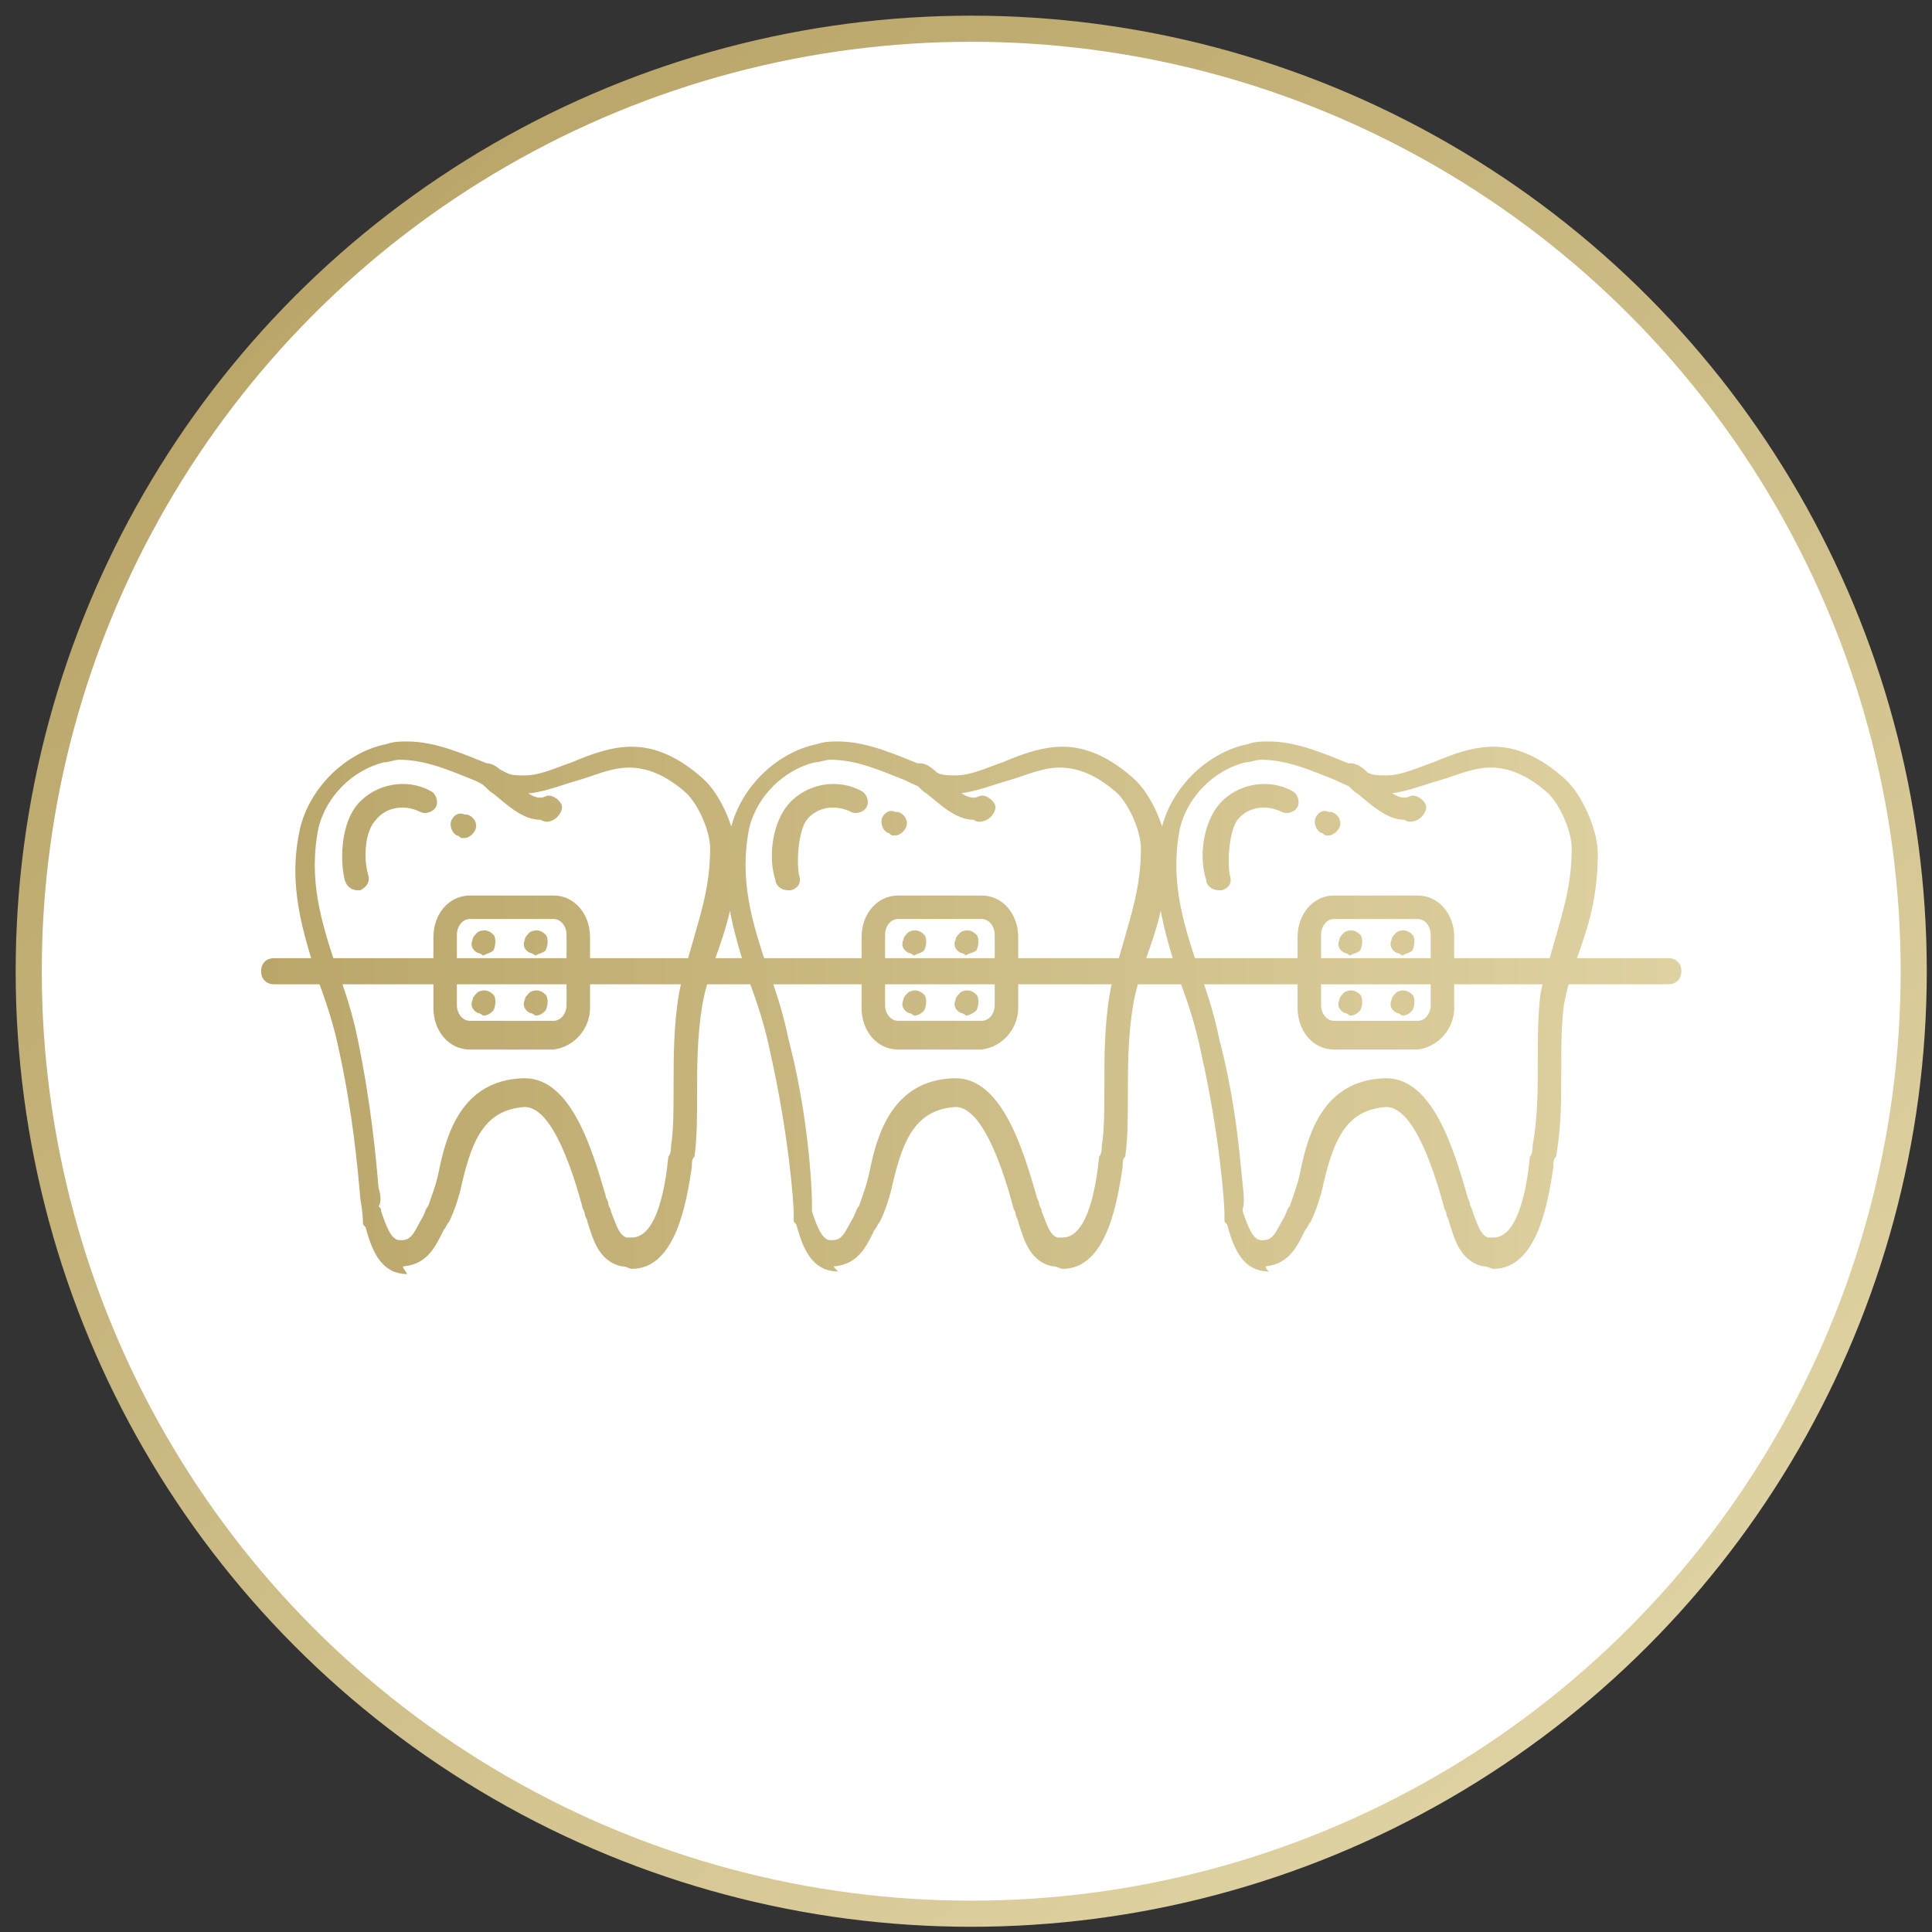 <?xml version="1.0" encoding="utf-8"?>
<!-- Generator: Adobe Illustrator 25.2.3, SVG Export Plug-In . SVG Version: 6.00 Build 0)  -->
<svg version="1.1" id="Layer_1" xmlns="http://www.w3.org/2000/svg" xmlns:xlink="http://www.w3.org/1999/xlink" x="0px" y="0px"
	 viewBox="0 0 74 74" style="enable-background:new 0 0 74 74;" xml:space="preserve">
<rect x="0" y="0" width="74" height="74" fill="#333333" stroke="none"/>
<style type="text/css">
	.st0{fill:#FFFFFF;stroke:url(#SVGID_1_);stroke-miterlimit:10;}
	.st1{fill:url(#SVGID_2_);}
</style>
<linearGradient id="SVGID_1_" gradientUnits="userSpaceOnUse" x1="574.679" y1="-629.25" x2="621.715" y2="-685.304" gradientTransform="matrix(1 0 0 -1 -561 -620.11)">
	<stop  offset="0" style="stop-color:#BAA669"/>
	<stop  offset="1" style="stop-color:#DFD2A2"/>
</linearGradient>
<circle class="st0" cx="37.2" cy="37.2" r="36.1"/>
<linearGradient id="SVGID_2_" gradientUnits="userSpaceOnUse" x1="10.025" y1="38.381" x2="64.369" y2="38.381">
	<stop  offset="0" style="stop-color:#BAA669"/>
	<stop  offset="1" style="stop-color:#DFD2A2"/>
</linearGradient>
<path class="st1" d="M13.7,34.1c-0.2,0-0.4-0.1-0.5-0.4c-0.2-0.9-0.1-2.2,0.5-2.9c0.7-0.8,1.9-1,2.8-0.5c0.2,0.1,0.3,0.4,0.2,0.6
	c-0.1,0.2-0.4,0.3-0.6,0.2c-0.6-0.3-1.3-0.2-1.7,0.3c-0.4,0.4-0.5,1.4-0.3,2.1c0.1,0.3-0.1,0.5-0.3,0.6
	C13.7,34.1,13.7,34.1,13.7,34.1z M18.2,31.8c0.1-0.2,0-0.5-0.3-0.6c0,0-0.1,0-0.1,0c-0.2-0.1-0.4,0-0.5,0.2c-0.1,0.2,0,0.5,0.2,0.6
	c0.1,0,0.1,0.1,0.2,0.1c0,0,0.1,0,0.1,0C17.9,32.1,18.1,32,18.2,31.8z M15.5,48.5c0.9-0.1,1.2-0.8,1.5-1.4c0.1-0.1,0.1-0.2,0.2-0.3
	c0.2-0.4,0.4-1,0.5-1.5c0.4-1.7,0.9-2.8,2.4-2.9c0,0,0,0,0,0c1.1,0,1.9,2.7,2.2,3.8c0,0.1,0.1,0.2,0.1,0.3c0,0.1,0.1,0.2,0.1,0.3
	c0.2,0.6,0.4,1.5,1.3,1.7c0.2,0,0.3,0.1,0.4,0.1c0,0,0,0,0,0c1.7,0,2.1-2.6,2.3-3.9c0-0.2,0-0.3,0.1-0.4c0.1-0.7,0.1-1.5,0.1-2.4
	c0-1,0-2.2,0.2-3.4c0.1-0.6,0.3-1.2,0.5-1.8c0.4-1.1,0.8-2.3,0.8-4c0-0.9-0.6-2.3-1.3-2.9c-0.9-0.8-1.8-1.2-2.7-1.2
	c-0.8,0-1.6,0.3-2.3,0.6c-0.6,0.2-1.2,0.5-1.8,0.5c-0.3,0-0.5,0-0.7-0.1c-0.2-0.1-0.4-0.2-0.6-0.3c-1-0.4-2.1-0.9-3.2-0.9
	c-0.3,0-0.5,0-0.8,0.1c-1.5,0.3-2.9,1.6-3.3,3.2c-0.5,2.2,0.1,4,0.7,5.9c0.3,0.8,0.6,1.7,0.8,2.7c0.5,2.3,0.7,4.4,0.8,5.6
	c0.1,0.6,0.1,0.8,0.1,0.9c0,0.1,0,0.1,0.1,0.2c0.2,0.7,0.5,1.8,1.6,1.8C15.4,48.5,15.4,48.5,15.5,48.5z M14.5,45.5
	c-0.1-1.2-0.3-3.3-0.8-5.7c-0.2-1-0.5-1.9-0.8-2.7c-0.6-1.8-1.1-3.4-0.7-5.4c0.3-1.2,1.3-2.2,2.5-2.5c0.2,0,0.4-0.1,0.6-0.1
	c1,0,1.9,0.4,2.9,0.8c0.2,0.1,0.4,0.2,0.7,0.3c0.3,0.1,0.7,0.2,1.1,0.2c0.7,0,1.4-0.3,2.1-0.5c0.7-0.2,1.3-0.5,2-0.5
	c0.7,0,1.4,0.3,2.1,0.9c0.5,0.4,1,1.5,1,2.2c0,1.5-0.4,2.6-0.7,3.7c-0.2,0.7-0.4,1.3-0.5,1.9c-0.2,1.2-0.2,2.4-0.2,3.5
	c0,0.9,0,1.7-0.1,2.3c0,0.1,0,0.3-0.1,0.4c-0.1,1-0.4,3.1-1.4,3.1c-0.1,0-0.1,0-0.2,0c-0.3-0.1-0.4-0.5-0.6-1c0-0.1-0.1-0.2-0.1-0.3
	c0-0.1-0.1-0.2-0.1-0.3c-0.5-1.7-1.3-4.5-3.1-4.5c0,0,0,0-0.1,0c-2.3,0.1-2.9,2.1-3.2,3.6c-0.1,0.5-0.3,1-0.4,1.3
	c-0.1,0.1-0.1,0.2-0.2,0.4c-0.3,0.5-0.4,0.9-0.8,0.9c0,0,0,0-0.1,0c-0.3,0-0.5-0.5-0.7-1.1c0-0.1,0-0.1-0.1-0.2
	C14.6,46.1,14.6,45.8,14.5,45.5z M21.2,31.4c0.2-0.1,0.4-0.4,0.3-0.6c-0.1-0.2-0.4-0.4-0.6-0.3c-0.4,0.2-0.8-0.2-1.4-0.7
	c-0.2-0.2-0.4-0.4-0.6-0.5c-0.2-0.1-0.5-0.1-0.6,0.1c-0.1,0.2-0.1,0.5,0.1,0.6c0.2,0.1,0.3,0.3,0.5,0.4c0.5,0.4,1.1,1,1.8,1
	C20.9,31.5,21,31.5,21.2,31.4z M30.3,34.1c0.3-0.1,0.4-0.3,0.3-0.6c-0.1-0.6,0-1.7,0.3-2.1c0.4-0.5,1.1-0.6,1.7-0.3
	c0.2,0.1,0.5,0,0.6-0.2c0.1-0.2,0-0.5-0.2-0.6c-0.9-0.5-2.1-0.3-2.8,0.5c-0.6,0.7-0.8,2-0.5,2.9c0,0.2,0.2,0.4,0.5,0.4
	C30.2,34.1,30.2,34.1,30.3,34.1z M34.7,31.7c0.1-0.2,0-0.5-0.3-0.6c0,0-0.1,0-0.1,0c-0.2-0.1-0.4,0-0.5,0.2c-0.1,0.2,0,0.5,0.2,0.6
	c0.1,0,0.1,0.1,0.2,0.1c0,0,0.1,0,0.1,0C34.4,32,34.6,31.9,34.7,31.7z M32,48.5c0.9-0.1,1.2-0.8,1.5-1.4c0.1-0.1,0.1-0.2,0.2-0.3
	c0.2-0.4,0.4-1,0.5-1.5c0.4-1.7,0.9-2.8,2.4-2.9c0,0,0,0,0,0c1.1,0,1.9,2.7,2.2,3.8c0,0.1,0.1,0.2,0.1,0.3c0,0.1,0.1,0.2,0.1,0.3
	c0.2,0.6,0.4,1.5,1.3,1.7c0.2,0,0.3,0.1,0.4,0.1c0,0,0,0,0,0c1.7,0,2.1-2.6,2.3-3.9c0-0.2,0-0.3,0.1-0.4c0.1-0.7,0.1-1.5,0.1-2.4
	c0-1,0-2.2,0.2-3.4c0.1-0.6,0.3-1.2,0.5-1.8c0.4-1.1,0.8-2.3,0.8-4c0-0.9-0.6-2.3-1.3-2.9c-0.9-0.8-1.8-1.2-2.7-1.2
	c-0.8,0-1.6,0.3-2.3,0.6c-0.6,0.2-1.2,0.5-1.8,0.5c-0.3,0-0.5,0-0.7-0.1c-0.2-0.1-0.4-0.2-0.6-0.3c-1-0.4-2.1-0.9-3.2-0.9
	c-0.3,0-0.5,0-0.8,0.1c-1.5,0.3-2.9,1.6-3.3,3.2c-0.5,2.2,0.1,4,0.7,5.9c0.3,0.8,0.6,1.7,0.8,2.7c0.7,3.1,0.9,5.7,0.9,6.2
	c0,0.1,0,0.2,0,0.2c0,0.1,0,0.1,0.1,0.2c0.2,0.7,0.5,1.8,1.6,1.8C31.9,48.5,31.9,48.5,32,48.5z M31,44.4c-0.1-1-0.3-2.7-0.8-4.6
	c-0.2-1-0.5-1.9-0.8-2.7c-0.6-1.8-1.1-3.4-0.7-5.4c0.3-1.2,1.3-2.2,2.5-2.5c0.2,0,0.4-0.1,0.6-0.1c1,0,1.9,0.4,2.9,0.8
	c0.2,0.1,0.4,0.2,0.7,0.3c0.3,0.1,0.7,0.2,1.1,0.2c0.7,0,1.4-0.3,2.1-0.5c0.7-0.2,1.3-0.5,2-0.5c0.7,0,1.4,0.3,2.1,0.9
	c0.5,0.4,1,1.5,1,2.2c0,1.5-0.4,2.6-0.7,3.7c-0.2,0.7-0.4,1.3-0.5,1.9c-0.2,1.2-0.2,2.4-0.2,3.5c0,0.9,0,1.7-0.1,2.3
	c0,0.1,0,0.3-0.1,0.4c-0.1,1-0.4,3.1-1.4,3.1c-0.1,0-0.1,0-0.2,0c-0.3-0.1-0.4-0.5-0.6-1c0-0.1-0.1-0.2-0.1-0.3
	c0-0.1-0.1-0.2-0.1-0.3c-0.5-1.7-1.3-4.5-3.1-4.5c0,0,0,0-0.1,0c-2.3,0.1-2.9,2.1-3.2,3.6c-0.1,0.5-0.3,1-0.4,1.3
	c-0.1,0.1-0.1,0.2-0.2,0.4c-0.3,0.5-0.4,0.9-0.8,0.9c0,0,0,0-0.1,0c-0.3,0-0.5-0.5-0.7-1.1c0,0,0-0.1,0-0.1
	C31.1,46,31.1,45.5,31,44.4z M37.8,31.4c0.2-0.1,0.4-0.4,0.3-0.6c-0.1-0.2-0.4-0.4-0.6-0.3c-0.4,0.2-0.8-0.2-1.4-0.7
	c-0.2-0.2-0.4-0.4-0.6-0.5c-0.2-0.1-0.5-0.1-0.6,0.1c-0.1,0.2-0.1,0.5,0.1,0.6c0.2,0.1,0.3,0.3,0.5,0.4c0.5,0.4,1.1,1,1.8,1
	C37.4,31.5,37.6,31.5,37.8,31.4z M46.8,34.1c0.3-0.1,0.4-0.3,0.3-0.6c-0.1-0.6,0-1.7,0.3-2.1c0.4-0.5,1.1-0.6,1.7-0.3
	c0.2,0.1,0.5,0,0.6-0.2c0.1-0.2,0-0.5-0.2-0.6c-0.9-0.5-2.1-0.3-2.8,0.5c-0.6,0.7-0.8,2-0.5,2.9c0,0.2,0.2,0.4,0.5,0.4
	C46.7,34.1,46.8,34.1,46.8,34.1z M51.3,31.7c0.1-0.2,0-0.5-0.3-0.6c0,0-0.1,0-0.1,0c-0.2-0.1-0.4,0-0.5,0.2c-0.1,0.2,0,0.5,0.2,0.6
	c0.1,0,0.1,0.1,0.2,0.1c0,0,0.1,0,0.1,0C51,32,51.2,31.9,51.3,31.7z M48.5,48.5c0.9-0.1,1.2-0.8,1.5-1.4c0.1-0.1,0.1-0.2,0.2-0.3
	c0.2-0.4,0.4-1,0.5-1.5c0.4-1.7,0.9-2.8,2.4-2.9c0,0,0,0,0,0c1.1,0,1.9,2.7,2.2,3.8c0,0.1,0.1,0.2,0.1,0.3c0,0.1,0.1,0.2,0.1,0.3
	c0.2,0.6,0.4,1.5,1.3,1.7c0.2,0,0.3,0.1,0.4,0.1c0,0,0,0,0,0c1.7,0,2.1-2.6,2.3-3.9c0-0.2,0-0.3,0.1-0.4c0.2-1.1,0.2-2.2,0.2-3.3
	c0-0.9,0-1.7,0.1-2.5c0.1-0.6,0.3-1.2,0.5-1.8c0.4-1.1,0.8-2.3,0.8-4c0-0.9-0.6-2.3-1.3-2.9c-0.9-0.8-1.8-1.2-2.7-1.2
	c-0.8,0-1.6,0.3-2.3,0.6c-0.6,0.2-1.2,0.5-1.8,0.5c-0.3,0-0.5,0-0.7-0.1c-0.2-0.1-0.4-0.2-0.6-0.3c-1-0.4-2.1-0.9-3.2-0.9
	c-0.3,0-0.5,0-0.8,0.1c-1.5,0.3-2.9,1.6-3.3,3.2c-0.5,2.2,0.1,4,0.7,5.9c0.3,0.8,0.6,1.7,0.8,2.7c0.7,3.1,0.9,5.7,0.9,6.2
	c0,0.1,0,0.2,0,0.2c0,0,0,0,0,0c0,0,0,0,0,0c0,0.1,0,0.1,0.1,0.2c0.2,0.7,0.5,1.8,1.6,1.8C48.4,48.5,48.5,48.5,48.5,48.5z
	 M47.5,44.4c-0.1-1-0.3-2.7-0.8-4.6c-0.2-1-0.5-1.9-0.8-2.7c-0.6-1.8-1.1-3.4-0.7-5.4c0.3-1.2,1.3-2.2,2.5-2.5
	c0.2,0,0.4-0.1,0.6-0.1c1,0,1.9,0.4,2.9,0.8c0.2,0.1,0.4,0.2,0.7,0.3c0.3,0.1,0.7,0.2,1.1,0.2c0.7,0,1.4-0.3,2.1-0.5
	c0.7-0.2,1.3-0.5,2-0.5c0.7,0,1.4,0.3,2.1,0.9c0.5,0.4,1,1.5,1,2.2c0,1.5-0.4,2.6-0.7,3.7c-0.2,0.7-0.4,1.3-0.5,1.9
	c-0.1,0.8-0.1,1.7-0.1,2.6c0,1.1,0,2.1-0.2,3.2c0,0.1,0,0.3-0.1,0.4c-0.1,1-0.4,3.1-1.4,3.1c-0.1,0-0.1,0-0.2,0
	c-0.3-0.1-0.4-0.5-0.6-1c0-0.1-0.1-0.2-0.1-0.3c0-0.1-0.1-0.2-0.1-0.3c-0.5-1.7-1.3-4.5-3.1-4.5c0,0,0,0-0.1,0
	c-2.3,0.1-2.9,2.1-3.2,3.6c-0.1,0.5-0.3,1-0.4,1.3c-0.1,0.1-0.1,0.2-0.2,0.4c-0.3,0.5-0.4,0.9-0.8,0.9c0,0,0,0-0.1,0
	c-0.3,0-0.5-0.5-0.7-1.1c0,0,0-0.1,0-0.1C47.7,46,47.6,45.5,47.5,44.4z M54.3,31.4c0.2-0.1,0.4-0.4,0.3-0.6
	c-0.1-0.2-0.4-0.4-0.6-0.3c-0.4,0.2-0.8-0.2-1.4-0.7c-0.2-0.2-0.4-0.4-0.6-0.5c-0.2-0.1-0.5-0.1-0.6,0.1c-0.1,0.2-0.1,0.5,0.1,0.6
	c0.2,0.1,0.3,0.3,0.5,0.4c0.5,0.4,1.1,1,1.8,1C53.9,31.5,54.1,31.5,54.3,31.4z M64.4,37.2c0-0.3-0.2-0.5-0.5-0.5H10.5
	c-0.3,0-0.5,0.2-0.5,0.5c0,0.3,0.2,0.5,0.5,0.5h53.4C64.2,37.7,64.4,37.5,64.4,37.2z M22.6,38.6v-2.7c0-0.9-0.6-1.6-1.4-1.6H18
	c-0.8,0-1.4,0.7-1.4,1.6v2.7c0,0.9,0.6,1.6,1.4,1.6h3.2C22,40.1,22.6,39.4,22.6,38.6z M21.2,35.2c0.3,0,0.5,0.3,0.5,0.6v2.7
	c0,0.3-0.2,0.6-0.5,0.6H18c-0.3,0-0.5-0.3-0.5-0.6v-2.7c0-0.3,0.2-0.6,0.5-0.6H21.2z M18.9,36.4c0.1-0.2,0.1-0.5,0-0.6
	c-0.2-0.2-0.4-0.2-0.6-0.1c-0.1,0.1-0.2,0.2-0.2,0.3c-0.1,0.2,0,0.4,0.2,0.5c0.1,0,0.2,0.1,0.2,0.1C18.7,36.5,18.8,36.5,18.9,36.4z
	 M20.9,36.4c0.1-0.2,0.1-0.5,0-0.6c-0.2-0.2-0.4-0.2-0.6-0.1c-0.1,0.1-0.2,0.2-0.2,0.3c-0.1,0.2,0,0.4,0.2,0.5
	c0.1,0,0.2,0.1,0.2,0.1C20.7,36.5,20.8,36.5,20.9,36.4z M18.9,38.7c0.1-0.2,0.1-0.5,0-0.6c-0.2-0.2-0.4-0.2-0.6-0.1
	c-0.1,0.1-0.2,0.2-0.2,0.3c-0.1,0.2,0,0.4,0.2,0.5c0.1,0,0.2,0.1,0.2,0.1C18.7,38.9,18.8,38.8,18.9,38.7z M20.9,38.7
	c0.1-0.2,0.1-0.5,0-0.6c-0.2-0.2-0.4-0.2-0.6-0.1c-0.1,0.1-0.2,0.2-0.2,0.3c-0.1,0.2,0,0.4,0.2,0.5c0.1,0,0.2,0.1,0.2,0.1
	C20.7,38.9,20.8,38.8,20.9,38.7z M39,38.6v-2.7c0-0.9-0.6-1.6-1.4-1.6h-3.2c-0.8,0-1.4,0.7-1.4,1.6v2.7c0,0.9,0.6,1.6,1.4,1.6h3.2
	C38.4,40.1,39,39.4,39,38.6z M37.6,35.2c0.3,0,0.5,0.3,0.5,0.6v2.7c0,0.3-0.2,0.6-0.5,0.6h-3.2c-0.3,0-0.5-0.3-0.5-0.6v-2.7
	c0-0.3,0.2-0.6,0.5-0.6H37.6z M35.4,36.4c0.1-0.2,0.1-0.5,0-0.6c-0.2-0.2-0.4-0.2-0.6-0.1c-0.1,0.1-0.2,0.2-0.2,0.3
	c-0.1,0.2,0,0.4,0.2,0.5c0.1,0,0.2,0.1,0.2,0.1C35.2,36.5,35.3,36.5,35.4,36.4z M37.4,36.4c0.1-0.2,0.1-0.5,0-0.6
	c-0.2-0.2-0.4-0.2-0.6-0.1c-0.1,0.1-0.2,0.2-0.2,0.3c-0.1,0.2,0,0.4,0.2,0.5c0.1,0,0.2,0.1,0.2,0.1C37.1,36.5,37.3,36.5,37.4,36.4z
	 M35.4,38.7c0.1-0.2,0.1-0.5,0-0.6c-0.2-0.2-0.4-0.2-0.6-0.1c-0.1,0.1-0.2,0.2-0.2,0.3c-0.1,0.2,0,0.4,0.2,0.5
	c0.1,0,0.2,0.1,0.2,0.1C35.2,38.9,35.3,38.8,35.4,38.7z M37.4,38.7c0.1-0.2,0.1-0.5,0-0.6c-0.2-0.2-0.4-0.2-0.6-0.1
	c-0.1,0.1-0.2,0.2-0.2,0.3c-0.1,0.2,0,0.4,0.2,0.5c0.1,0,0.2,0.1,0.2,0.1C37.1,38.9,37.3,38.8,37.4,38.7z M55.7,38.6v-2.7
	c0-0.9-0.6-1.6-1.4-1.6h-3.2c-0.8,0-1.4,0.7-1.4,1.6v2.7c0,0.9,0.6,1.6,1.4,1.6h3.2C55.1,40.1,55.7,39.4,55.7,38.6z M54.3,35.2
	c0.3,0,0.5,0.3,0.5,0.6v2.7c0,0.3-0.2,0.6-0.5,0.6h-3.2c-0.3,0-0.5-0.3-0.5-0.6v-2.7c0-0.3,0.2-0.6,0.5-0.6H54.3z M52.1,36.4
	c0.1-0.2,0.1-0.5,0-0.6c-0.2-0.2-0.4-0.2-0.6-0.1c-0.1,0.1-0.2,0.2-0.2,0.3c-0.1,0.2,0,0.4,0.2,0.5c0.1,0,0.2,0.1,0.2,0.1
	C51.9,36.5,52,36.5,52.1,36.4z M54.1,36.4c0.1-0.2,0.1-0.5,0-0.6c-0.2-0.2-0.4-0.2-0.6-0.1c-0.1,0.1-0.2,0.2-0.2,0.3
	c-0.1,0.2,0,0.4,0.2,0.5c0.1,0,0.2,0.1,0.2,0.1C53.9,36.5,54,36.5,54.1,36.4z M52.1,38.7c0.1-0.2,0.1-0.5,0-0.6
	c-0.2-0.2-0.4-0.2-0.6-0.1c-0.1,0.1-0.2,0.2-0.2,0.3c-0.1,0.2,0,0.4,0.2,0.5c0.1,0,0.2,0.1,0.2,0.1C51.9,38.9,52,38.8,52.1,38.7z
	 M54.1,38.7c0.1-0.2,0.1-0.5,0-0.6c-0.2-0.2-0.4-0.2-0.6-0.1c-0.1,0.1-0.2,0.2-0.2,0.3c-0.1,0.2,0,0.4,0.2,0.5
	c0.1,0,0.2,0.1,0.2,0.1C53.9,38.9,54,38.8,54.1,38.7z"/>
</svg>
